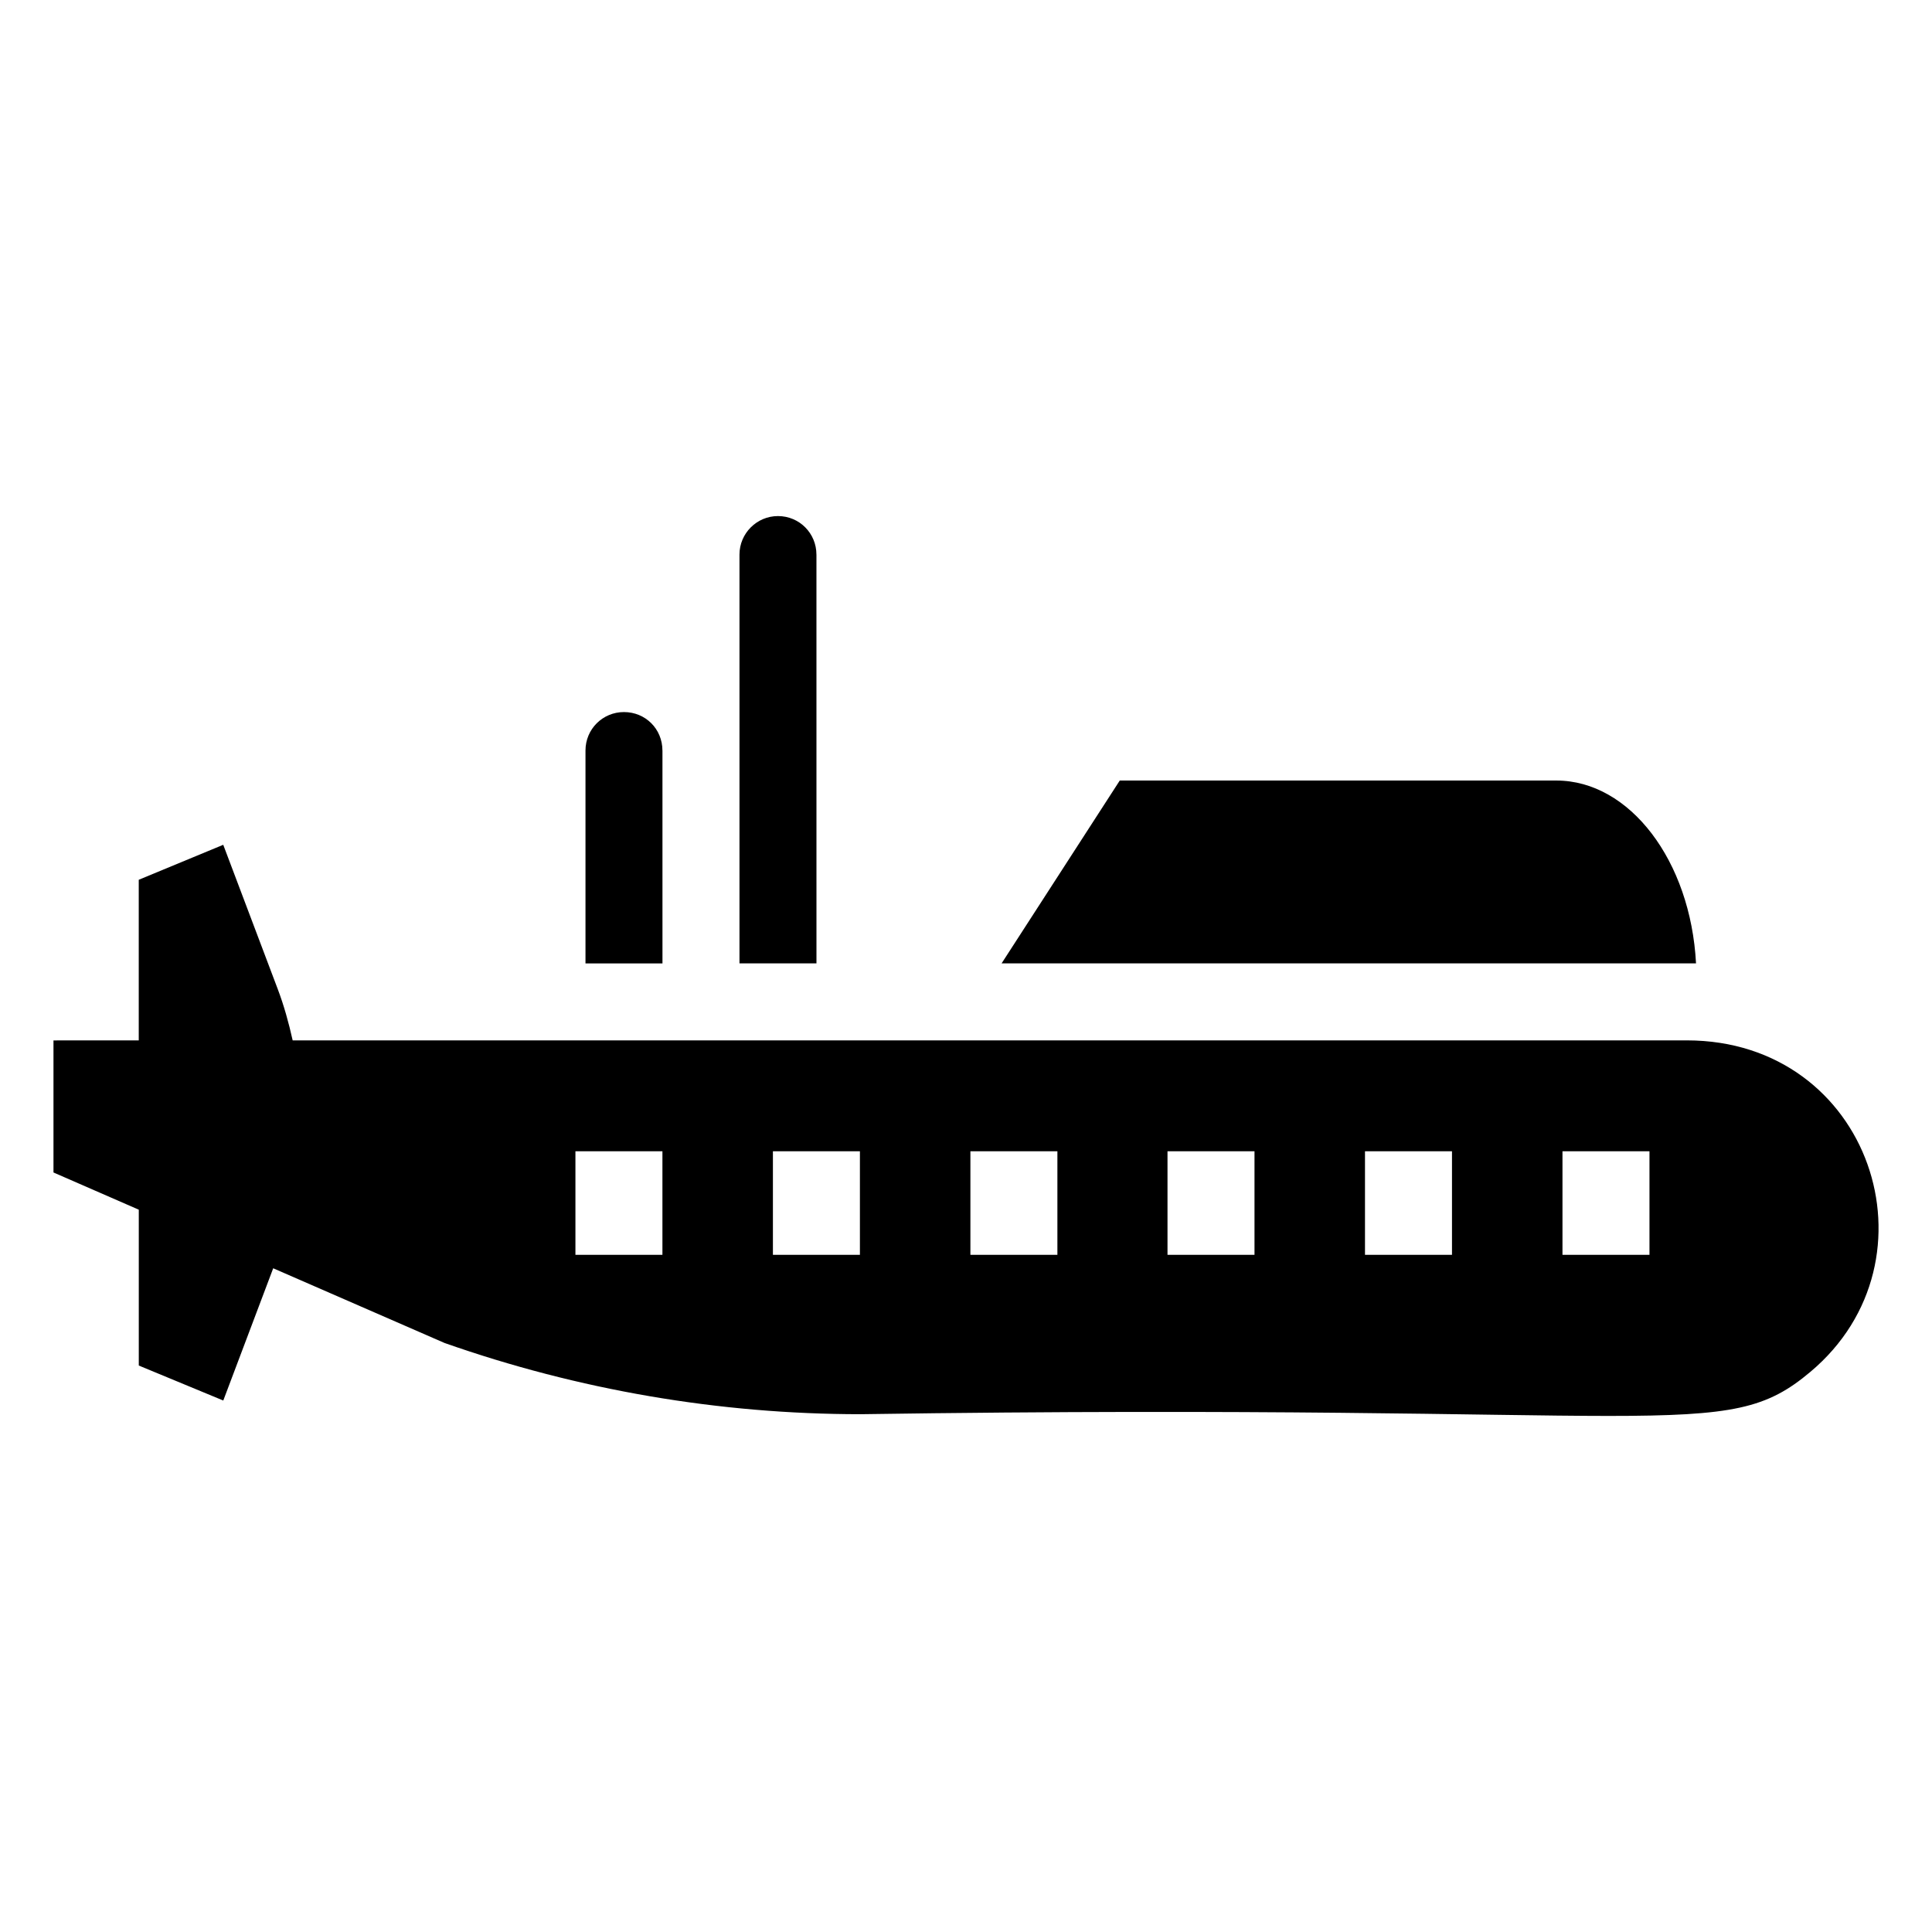 <?xml version="1.0" encoding="UTF-8"?>
<!-- Uploaded to: ICON Repo, www.svgrepo.com, Generator: ICON Repo Mixer Tools -->
<svg fill="#000000" width="800px" height="800px" version="1.1" viewBox="144 144 512 512" xmlns="http://www.w3.org/2000/svg">
 <g>
  <path d="m591.02 419.71h-369.46c-1.027-4.613-2.289-9.199-3.981-13.664l-14.418-38.168-22.391 9.27v42.57l-22.598 0.004v34.996l22.609 9.863v41.301l22.391 9.27 13.23-35.047 45.414 19.801c35.398 12.445 72.738 18.871 110.29 18.871 215.72-3.176 228.69 8.141 251.67-11.227 35.293-29.617 15.938-87.84-32.75-87.84zm-271.47 56.832h-23.055v-27.438h23.055zm52.336 0h-23.055v-27.438h23.055zm52.336 0h-23.055v-27.438h23.055zm52.234 0h-23.055v-27.438h23.055zm52.336 0h-23.055v-27.438h23.055zm52.336 0h-23.055v-27.438h23.055z"/>
  <path d="m319.55 342.9c0-5.715-4.484-10.195-10.195-10.195-5.613 0-10.195 4.492-10.195 10.195v56.418h20.402l-0.004-56.418z"/>
  <path d="m360.36 290.96c0-5.613-4.484-10.195-10.195-10.195-5.613 0-10.195 4.594-10.195 10.195v108.34h20.402l-0.004-108.34z"/>
  <path d="m556.43 350.85h-115.68l-31.316 48.457h184.03c-1.422-27.137-17.543-48.457-37.031-48.457z"/>
 </g>
</svg>